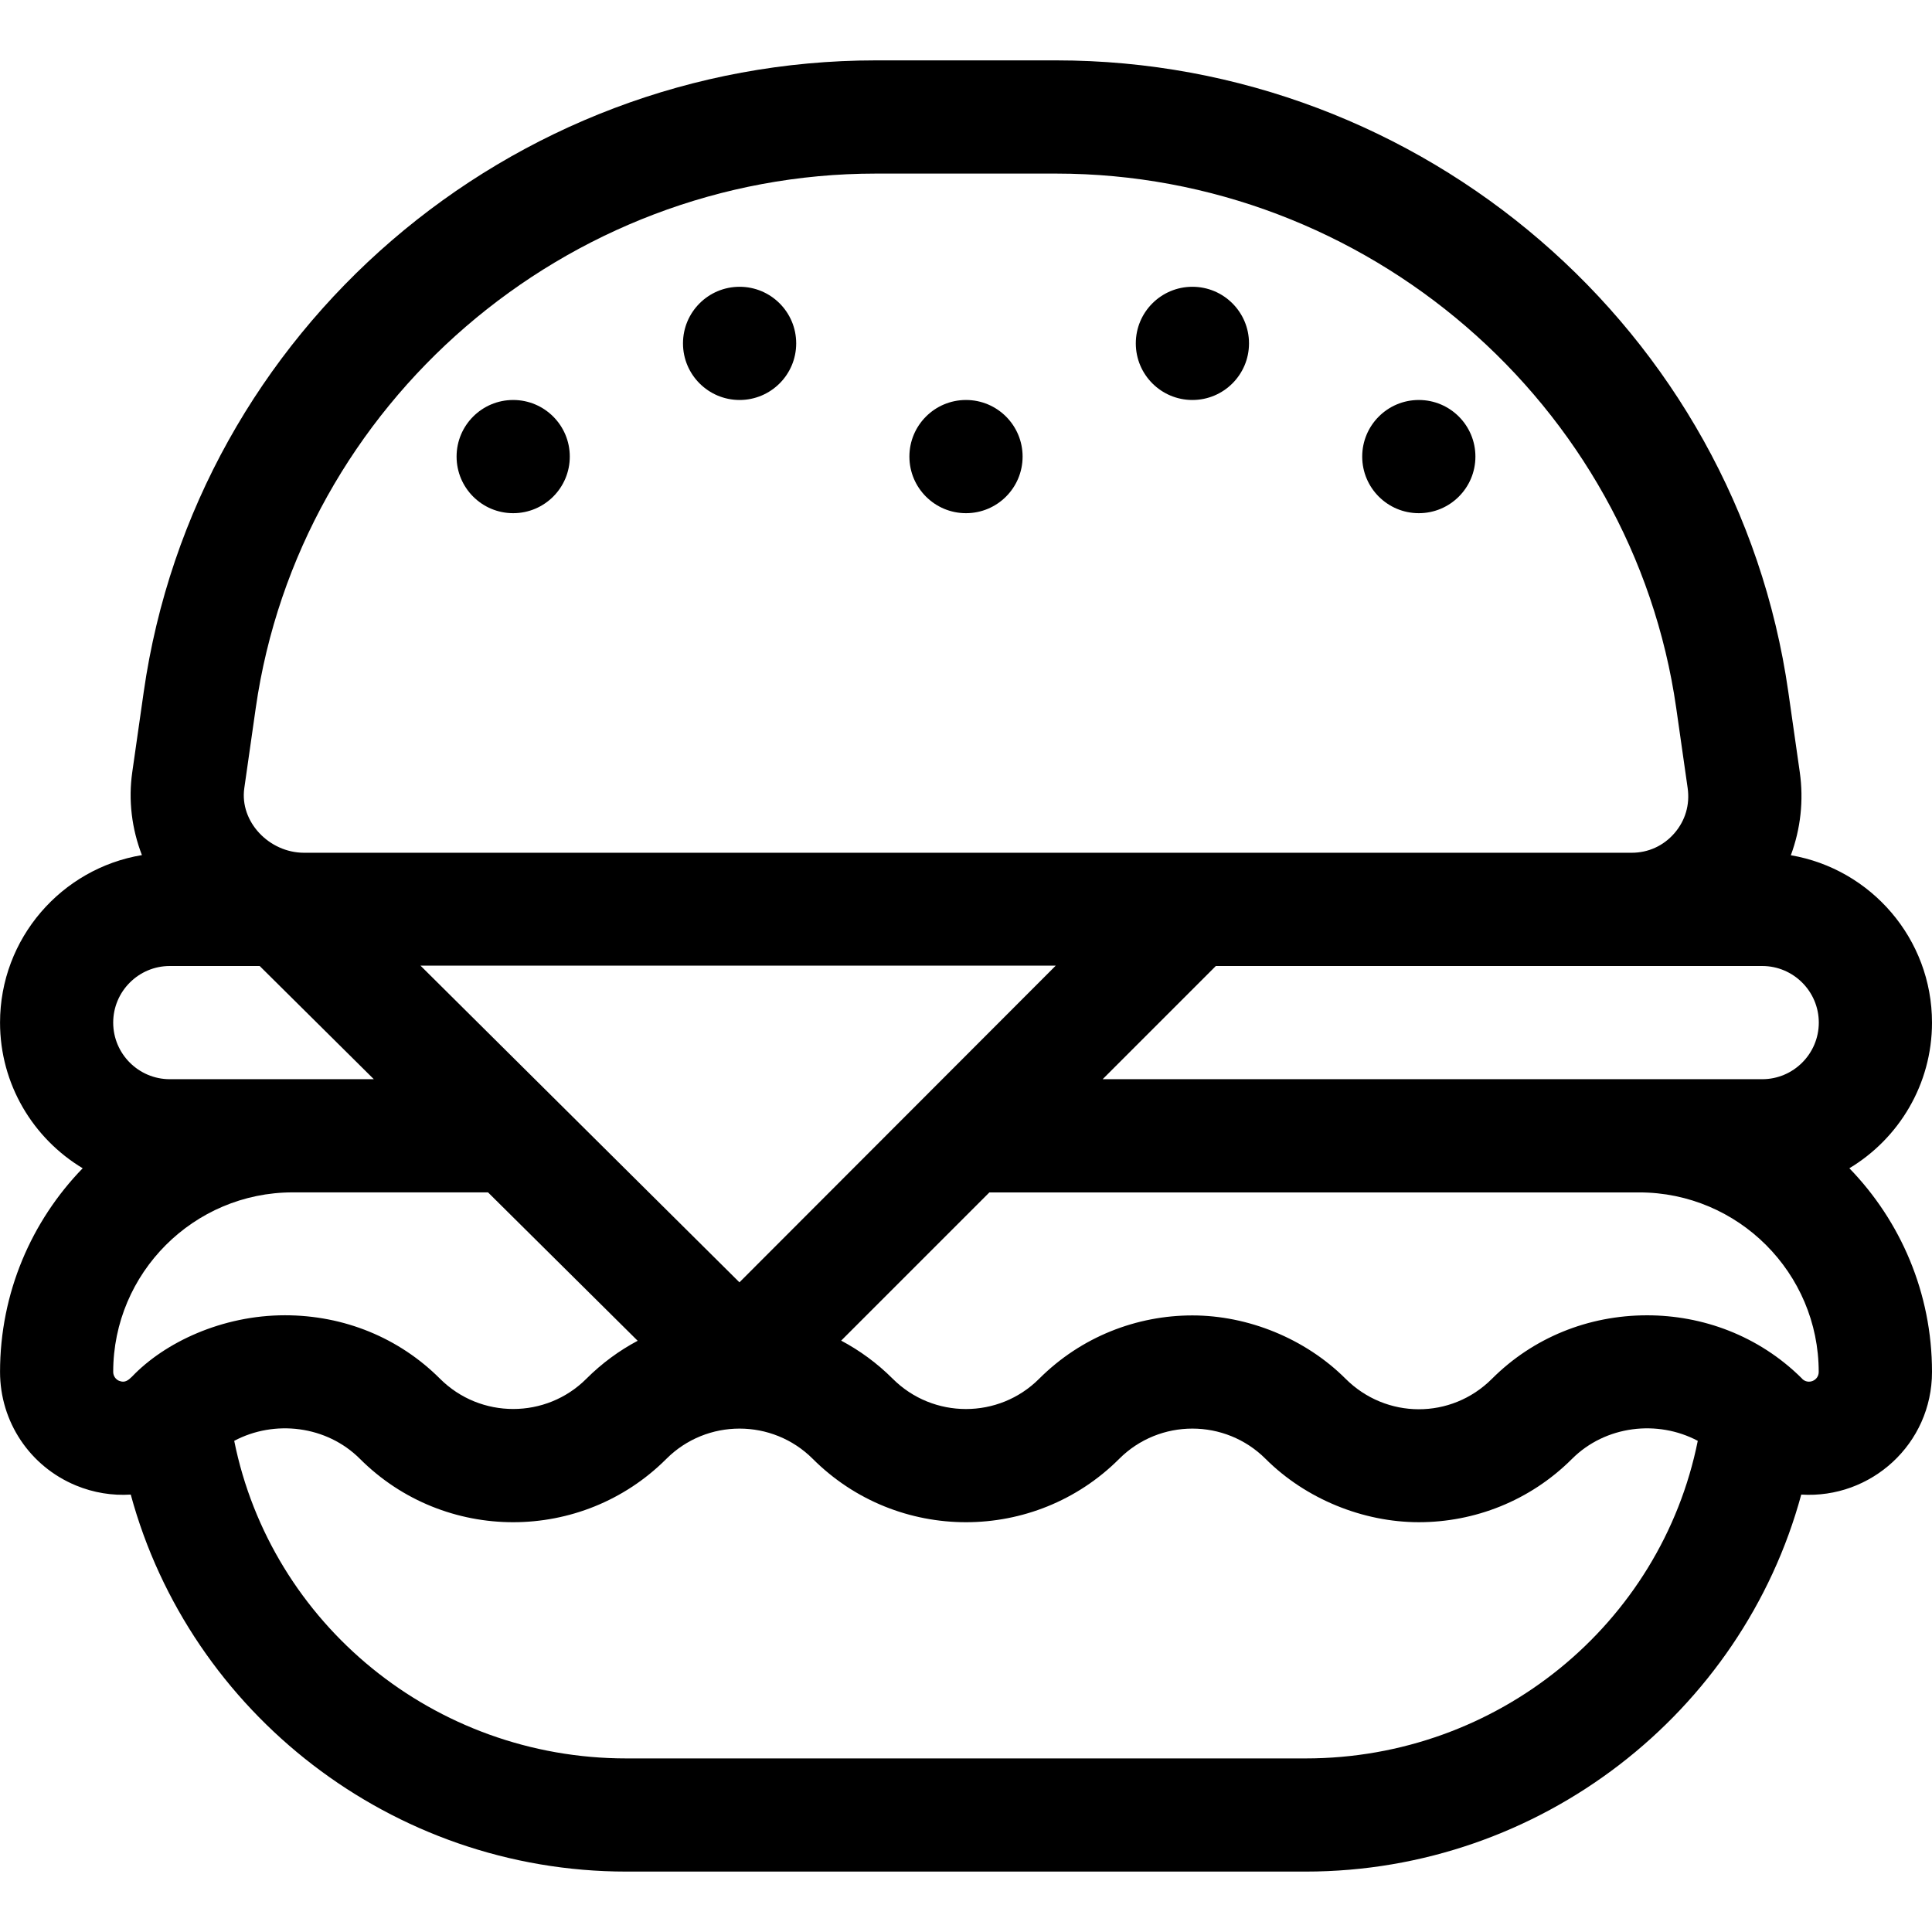 <?xml version="1.0" encoding="UTF-8"?> <svg xmlns="http://www.w3.org/2000/svg" id="Camada_1" data-name="Camada 1" viewBox="0 0 512 512"><defs><style> .cls-1 { stroke-width: 0px; } </style></defs><circle class="cls-1" cx="316" cy="91" r="15"></circle><circle class="cls-1" cx="136" cy="121" r="15"></circle><circle class="cls-1" cx="376" cy="121" r="15"></circle><circle class="cls-1" cx="196" cy="91" r="15"></circle><circle class="cls-1" cx="256" cy="121" r="15"></circle><path class="cls-1" d="m512,271c0-22.23-16.2-40.73-37.41-44.35,2.58-6.95,3.44-14.51,2.37-22.02l-3.03-21.21c-13.72-96.06-97.03-167.42-194.04-167.42h-47.77c-97.04,0-180.32,71.39-194.04,167.42l-3.03,21.21c-1.07,7.47-.13,15.02,2.56,21.98-21.31,3.54-37.6,22.09-37.6,44.38,0,16.38,8.79,30.73,21.9,38.61-13.55,13.97-21.9,33.02-21.9,53.97,0,13.22,7.89,25.03,20.1,30.09,4.71,1.95,9.68,2.73,14.54,2.42,15.68,57.78,69.15,99.91,131.35,99.91h180c62.3,0,115.7-42.21,131.35-99.91,18.47,1.17,34.65-13.39,34.65-32.51,0-20.95-8.35-40-21.9-53.97,13.11-7.87,21.9-22.23,21.9-38.61Zm-447.26-62.12l3.03-21.21c11.54-80.76,82.19-141.67,164.34-141.67h47.77c82.15,0,152.8,60.9,164.34,141.66l3.03,21.21c.62,4.37-.62,8.61-3.52,11.95s-6.92,5.17-11.33,5.17H80.59c-9.28,0-17.12-8.24-15.85-17.12Zm215.05,47.02c-10.34,10.34-70.29,70.38-83.83,83.93-31.48-31.22-53.13-52.79-84.53-83.93h168.36Zm-234.79.1h23.82l30.25,30h-54.07c-8.27,0-15-6.73-15-15s6.73-15,15-15Zm-13.41,109.95c-.96-.4-1.59-1.33-1.59-2.38,0-26.23,21.34-47.58,47.58-47.58h51.75l39.66,39.33c-4.89,2.6-9.48,5.95-13.59,10.06-10.69,10.69-28.09,10.69-38.79,0-10.85-10.85-25.44-16.82-41.1-16.82h0c-16.68,0-31.89,7.21-40.52,16.26-.98.95-1.9,1.74-3.39,1.12Zm314.41,100.05h-180c-50.9,0-94.15-35.63-103.93-84.16,10.64-5.66,24.48-4.07,33.32,4.77,22.39,22.39,58.82,22.39,81.21,0,10.69-10.69,28.09-10.69,38.79,0,22.39,22.39,58.82,22.39,81.21,0,10.69-10.69,28.09-10.69,38.79,0s25.9,16.79,40.61,16.79,29.41-5.6,40.61-16.79c8.84-8.84,22.68-10.43,33.32-4.77-9.77,48.54-53.03,84.16-103.93,84.16Zm131.61-100.61c-11.59-11.56-26.6-16.82-41.11-16.82h0c-15.66,0-30.26,5.97-41.11,16.82s-28.09,10.69-38.79,0-25.9-16.79-40.61-16.79-29.41,5.6-40.61,16.79c-10.69,10.69-28.09,10.69-38.79,0-4.14-4.14-8.76-7.5-13.67-10.11l39.28-39.28h172.21c26.23,0,47.57,21.34,47.57,47.58,0,2.29-2.77,3.44-4.39,1.82Zm-10.61-79.39h-174.79l30-30h144.79c8.27,0,15,6.73,15,15s-6.73,15-15,15Z"></path></svg> 